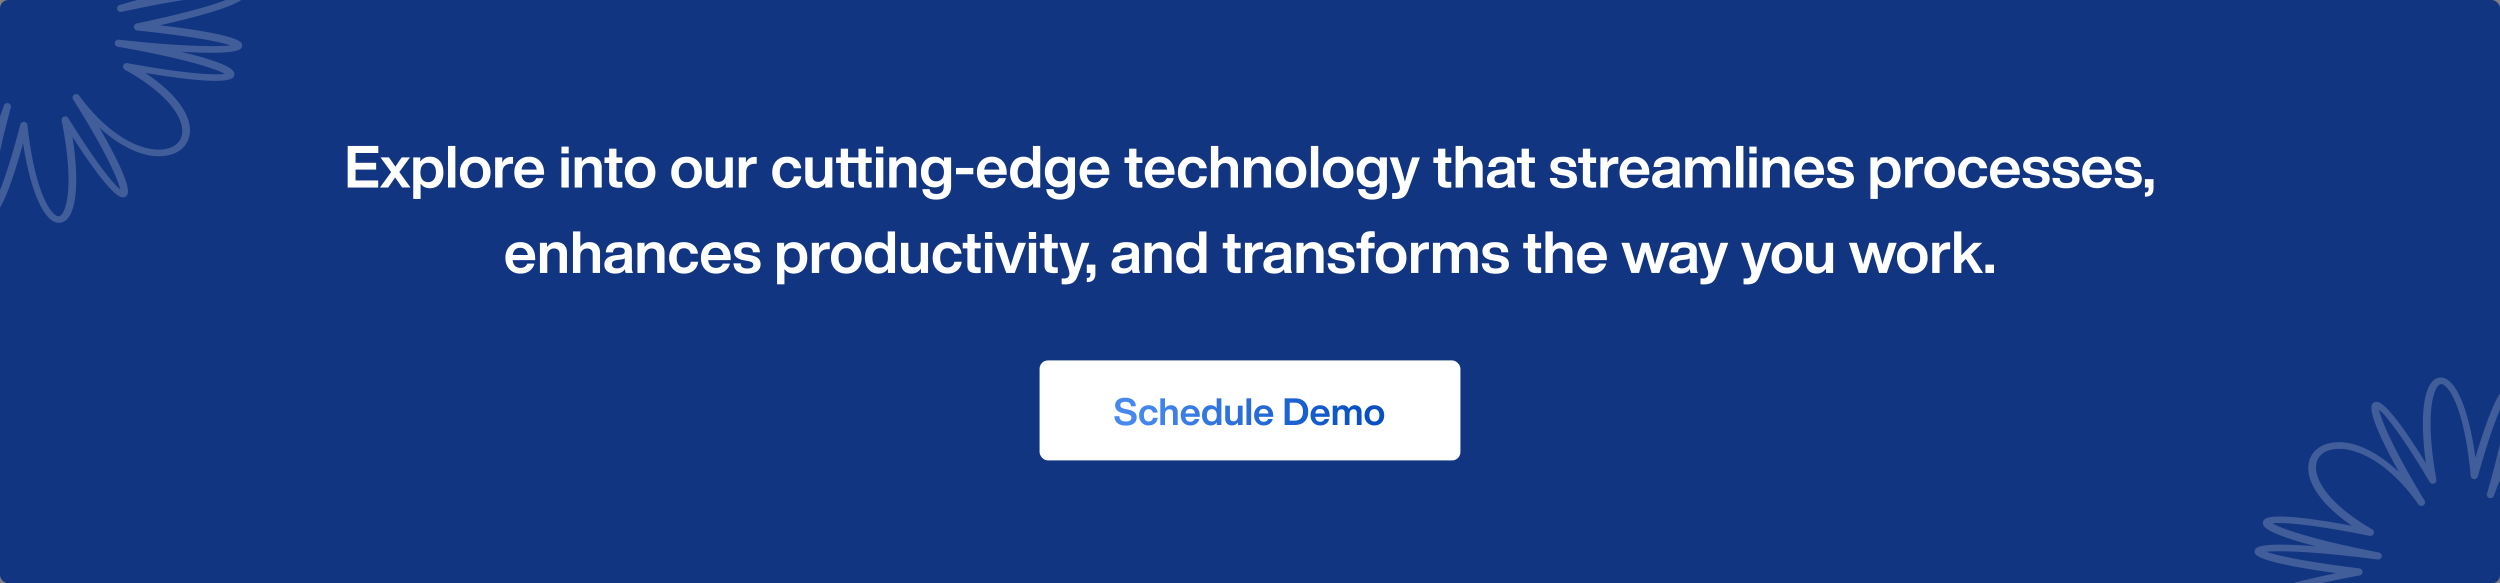 <?xml version="1.0" encoding="UTF-8"?>
<svg xmlns="http://www.w3.org/2000/svg" width="1200" height="280" fill="none">
  <rect width="100%" height="100%" fill="#808080" stroke="none"/>
  <g clip-path="url(#a)">
    <rect width="1200" height="280" fill="#123581" rx="4"></rect>
    <path fill="#fff" d="M181.586 70.064v3.388h-10.92v4.704h9.884v3.248h-9.884v5.208h10.864V90h-14.644V70.064h14.7Zm15.187 5.488-5.096 7.028 5.376 7.42h-4.032l-.532-.756a328.266 328.266 0 0 0-1.512-2.212c-.728-1.027-1.157-1.652-1.288-1.876a979.711 979.711 0 0 1-2.828 4.088l-.532.756h-3.948l5.376-7.392-5.096-7.056h4.032l.756 1.064a92.38 92.38 0 0 1 2.324 3.416c.915-1.381 1.68-2.52 2.296-3.416l.756-1.064h3.948Zm9.589-.336c1.978 0 3.556.681 4.732 2.044 1.157 1.381 1.736 3.22 1.736 5.516 0 2.277-.579 4.107-1.736 5.488-1.176 1.381-2.754 2.072-4.732 2.072-1.96 0-3.454-.737-4.48-2.212v7.364h-3.528V75.552h3.388v2.072c1.045-1.605 2.585-2.408 4.62-2.408Zm-3.556 11.004c.634.803 1.54 1.204 2.716 1.204 1.157 0 2.072-.42 2.744-1.26.653-.821.98-1.988.98-3.5 0-1.475-.327-2.595-.98-3.36-.635-.784-1.55-1.176-2.744-1.176-1.176 0-2.091.401-2.744 1.204-.654.803-.98 1.95-.98 3.444 0 1.512.336 2.66 1.008 3.444ZM218.561 90h-3.528V70.064h3.528V90Zm16.9-7.224c0 2.277-.672 4.107-2.016 5.488-1.344 1.381-3.118 2.072-5.32 2.072-2.203 0-3.976-.69-5.32-2.072-1.363-1.363-2.044-3.192-2.044-5.488 0-2.296.681-4.125 2.044-5.488 1.344-1.381 3.117-2.072 5.32-2.072 2.202 0 3.976.681 5.32 2.044 1.344 1.363 2.016 3.201 2.016 5.516Zm-10.108 3.444c.672.803 1.596 1.204 2.772 1.204 1.176 0 2.09-.401 2.744-1.204.672-.821 1.008-1.97 1.008-3.444 0-1.475-.336-2.613-1.008-3.416-.654-.821-1.568-1.232-2.744-1.232-1.176 0-2.1.401-2.772 1.204-.654.803-.98 1.95-.98 3.444 0 1.493.326 2.641.98 3.444Zm20.049-10.892c.317 0 .607.019.868.056v3.248h-.896c-1.344 0-2.38.345-3.108 1.036-.709.672-1.064 1.67-1.064 2.996V90h-3.528V75.552h3.416v2.576c.803-1.867 2.24-2.8 4.312-2.8Zm15.752 7.7v.84h-10.808c.131 1.232.513 2.165 1.148 2.8.653.616 1.521.924 2.604.924 1.605 0 2.707-.69 3.304-2.072h3.388c-.373 1.475-1.157 2.65-2.352 3.528-1.195.859-2.651 1.288-4.368 1.288-2.147 0-3.883-.69-5.208-2.072-1.325-1.381-1.988-3.21-1.988-5.488 0-2.277.653-4.107 1.96-5.488 1.325-1.381 3.052-2.072 5.18-2.072 2.184 0 3.92.719 5.208 2.156 1.288 1.437 1.932 3.323 1.932 5.656Zm-7.168-5.068c-2.072 0-3.276 1.148-3.612 3.444h7.252c-.149-1.064-.541-1.904-1.176-2.52-.635-.616-1.456-.924-2.464-.924Zm18.989-4.284h-3.472v-3.304h3.472v3.304ZM273.003 90h-3.528V75.552h3.528V90Zm10.767-14.784c1.568 0 2.8.457 3.696 1.372.915.896 1.372 2.175 1.372 3.836V90h-3.528v-8.988c0-1.83-.905-2.744-2.716-2.744-.896 0-1.661.327-2.296.98-.616.635-.924 1.521-.924 2.66V90h-3.528V75.552h3.416v2.072c1.101-1.605 2.604-2.408 4.508-2.408Zm14.975.336v2.688h-2.856v7.812c0 .467.121.793.364.98.261.187.691.28 1.288.28h1.204V90c-.765.075-1.381.112-1.848.112-1.568 0-2.716-.29-3.444-.868-.709-.597-1.064-1.54-1.064-2.828V78.24h-2.24v-2.688h2.24v-4.2h3.5v4.2h2.856Zm15.848 7.224c0 2.277-.672 4.107-2.016 5.488-1.344 1.381-3.117 2.072-5.32 2.072-2.202 0-3.976-.69-5.32-2.072-1.362-1.363-2.044-3.192-2.044-5.488 0-2.296.682-4.125 2.044-5.488 1.344-1.381 3.118-2.072 5.32-2.072 2.203 0 3.976.681 5.32 2.044 1.344 1.363 2.016 3.201 2.016 5.516Zm-10.108 3.444c.672.803 1.596 1.204 2.772 1.204 1.176 0 2.091-.401 2.744-1.204.672-.821 1.008-1.97 1.008-3.444 0-1.475-.336-2.613-1.008-3.416-.653-.821-1.568-1.232-2.744-1.232-1.176 0-2.1.401-2.772 1.204-.653.803-.98 1.95-.98 3.444 0 1.493.327 2.641.98 3.444Zm32.421-3.444c0 2.277-.672 4.107-2.016 5.488-1.344 1.381-3.117 2.072-5.32 2.072-2.203 0-3.976-.69-5.32-2.072-1.363-1.363-2.044-3.192-2.044-5.488 0-2.296.681-4.125 2.044-5.488 1.344-1.381 3.117-2.072 5.32-2.072 2.203 0 3.976.681 5.32 2.044 1.344 1.363 2.016 3.201 2.016 5.516Zm-10.108 3.444c.672.803 1.596 1.204 2.772 1.204 1.176 0 2.091-.401 2.744-1.204.672-.821 1.008-1.97 1.008-3.444 0-1.475-.336-2.613-1.008-3.416-.653-.821-1.568-1.232-2.744-1.232-1.176 0-2.1.401-2.772 1.204-.653.803-.98 1.95-.98 3.444 0 1.493.327 2.641.98 3.444Zm21.43-2.576v-8.092h3.528V90h-3.416v-2.1c-1.101 1.624-2.613 2.436-4.536 2.436-1.549 0-2.781-.448-3.696-1.344-.896-.915-1.344-2.203-1.344-3.864v-9.576h3.528v8.988c0 1.83.905 2.744 2.716 2.744.896 0 1.652-.317 2.268-.952.635-.653.952-1.55.952-2.688Zm14.123-8.316c.318 0 .607.019.868.056v3.248h-.896c-1.344 0-2.38.345-3.108 1.036-.709.672-1.064 1.67-1.064 2.996V90h-3.528V75.552h3.416v2.576c.803-1.867 2.24-2.8 4.312-2.8Zm15.475 15.008c-2.128 0-3.854-.69-5.18-2.072-1.306-1.363-1.96-3.192-1.96-5.488 0-2.315.654-4.153 1.96-5.516 1.288-1.363 3.015-2.044 5.18-2.044 1.886 0 3.426.504 4.62 1.512 1.195.99 1.895 2.333 2.1 4.032h-3.528c-.168-.84-.532-1.484-1.092-1.932-.56-.448-1.26-.672-2.1-.672-1.101 0-1.969.401-2.604 1.204-.616.784-.924 1.923-.924 3.416 0 1.493.318 2.641.952 3.444.635.784 1.494 1.176 2.576 1.176.859 0 1.578-.233 2.156-.7.598-.485.962-1.176 1.092-2.072h3.528c-.186 1.736-.896 3.127-2.128 4.172-1.232 1.027-2.781 1.54-4.648 1.54Zm18.171-6.692v-8.092h3.528V90h-3.416v-2.1c-1.101 1.624-2.613 2.436-4.536 2.436-1.549 0-2.781-.448-3.696-1.344-.896-.915-1.344-2.203-1.344-3.864v-9.576h3.528v8.988c0 1.83.906 2.744 2.716 2.744.896 0 1.652-.317 2.268-.952.635-.653.952-1.55.952-2.688Zm13.928-8.092v2.688h-2.856v7.812c0 .467.121.793.364.98.261.187.691.28 1.288.28h1.204V90c-.765.075-1.381.112-1.848.112-1.568 0-2.716-.29-3.444-.868-.709-.597-1.064-1.54-1.064-2.828V78.24h-2.24v-2.688h2.24v-4.2h3.5v4.2h2.856Zm8.476 0v2.688h-2.856v7.812c0 .467.122.793.364.98.262.187.691.28 1.288.28h1.204V90c-.765.075-1.381.112-1.848.112-1.568 0-2.716-.29-3.444-.868-.709-.597-1.064-1.54-1.064-2.828V78.24h-2.24v-2.688h2.24v-4.2h3.5v4.2h2.856Zm5.566-1.876h-3.472v-3.304h3.472v3.304ZM423.995 90h-3.528V75.552h3.528V90Zm10.767-14.784c1.568 0 2.8.457 3.696 1.372.915.896 1.372 2.175 1.372 3.836V90h-3.528v-8.988c0-1.83-.905-2.744-2.716-2.744-.896 0-1.661.327-2.296.98-.616.635-.924 1.521-.924 2.66V90h-3.528V75.552h3.416v2.072c1.101-1.605 2.604-2.408 4.508-2.408Zm18.352 2.324v-1.988h3.416v13.972c0 1.96-.626 3.5-1.876 4.62-1.232 1.12-2.987 1.68-5.264 1.68-2.016 0-3.603-.448-4.76-1.344-1.139-.896-1.764-2.128-1.876-3.696h3.472c.168 1.55 1.241 2.324 3.22 2.324 1.157 0 2.034-.299 2.632-.896.616-.597.924-1.465.924-2.604v-1.82c-1.046 1.437-2.52 2.156-4.424 2.156-1.96 0-3.538-.681-4.732-2.044-1.195-1.325-1.792-3.099-1.792-5.32 0-2.24.597-4.023 1.792-5.348 1.176-1.344 2.744-2.016 4.704-2.016 2.034 0 3.556.775 4.564 2.324Zm-3.752 9.492c1.176 0 2.09-.392 2.744-1.176.653-.784.98-1.876.98-3.276s-.327-2.492-.98-3.276c-.654-.784-1.568-1.176-2.744-1.176-1.139 0-2.044.401-2.716 1.204-.654.784-.98 1.876-.98 3.276 0 1.381.326 2.464.98 3.248.672.784 1.577 1.176 2.716 1.176Zm17.827-3.388h-8.316V80.62h8.316v3.024Zm16.023-.616v.84h-10.808c.131 1.232.514 2.165 1.148 2.8.654.616 1.522.924 2.604.924 1.606 0 2.707-.69 3.304-2.072h3.388c-.373 1.475-1.157 2.65-2.352 3.528-1.194.859-2.65 1.288-4.368 1.288-2.146 0-3.882-.69-5.208-2.072-1.325-1.381-1.988-3.21-1.988-5.488 0-2.277.654-4.107 1.96-5.488 1.326-1.381 3.052-2.072 5.18-2.072 2.184 0 3.92.719 5.208 2.156 1.288 1.437 1.932 3.323 1.932 5.656Zm-7.168-5.068c-2.072 0-3.276 1.148-3.612 3.444h7.252c-.149-1.064-.541-1.904-1.176-2.52-.634-.616-1.456-.924-2.464-.924Zm19.751-.532v-7.364h3.528V90h-3.416v-2.016c-1.064 1.568-2.586 2.352-4.564 2.352-1.998 0-3.575-.69-4.732-2.072-1.176-1.381-1.764-3.21-1.764-5.488 0-2.315.588-4.153 1.764-5.516 1.138-1.363 2.716-2.044 4.732-2.044 1.941 0 3.425.737 4.452 2.212Zm-7.336 5.46c0 1.493.326 2.623.98 3.388.653.765 1.558 1.148 2.716 1.148 1.157 0 2.072-.401 2.744-1.204.653-.803.98-1.95.98-3.444 0-1.493-.327-2.641-.98-3.444-.654-.803-1.568-1.204-2.744-1.204-1.139 0-2.044.42-2.716 1.26-.654.84-.98 2.007-.98 3.5Zm24.127-5.348v-1.988h3.416v13.972c0 1.96-.625 3.5-1.876 4.62-1.232 1.12-2.986 1.68-5.264 1.68-2.016 0-3.602-.448-4.76-1.344-1.138-.896-1.764-2.128-1.876-3.696h3.472c.168 1.55 1.242 2.324 3.22 2.324 1.158 0 2.035-.299 2.632-.896.616-.597.924-1.465.924-2.604v-1.82c-1.045 1.437-2.52 2.156-4.424 2.156-1.96 0-3.537-.681-4.732-2.044-1.194-1.325-1.792-3.099-1.792-5.32 0-2.24.598-4.023 1.792-5.348 1.176-1.344 2.744-2.016 4.704-2.016 2.035 0 3.556.775 4.564 2.324Zm-3.752 9.492c1.176 0 2.091-.392 2.744-1.176.654-.784.98-1.876.98-3.276s-.326-2.492-.98-3.276c-.653-.784-1.568-1.176-2.744-1.176-1.138 0-2.044.401-2.716 1.204-.653.784-.98 1.876-.98 3.276 0 1.381.327 2.464.98 3.248.672.784 1.578 1.176 2.716 1.176Zm23.652-4.004v.84h-10.808c.131 1.232.513 2.165 1.148 2.8.653.616 1.521.924 2.604.924 1.605 0 2.707-.69 3.304-2.072h3.388c-.373 1.475-1.157 2.65-2.352 3.528-1.195.859-2.651 1.288-4.368 1.288-2.147 0-3.883-.69-5.208-2.072-1.325-1.381-1.988-3.21-1.988-5.488 0-2.277.653-4.107 1.96-5.488 1.325-1.381 3.052-2.072 5.18-2.072 2.184 0 3.92.719 5.208 2.156 1.288 1.437 1.932 3.323 1.932 5.656Zm-7.168-5.068c-2.072 0-3.276 1.148-3.612 3.444h7.252c-.149-1.064-.541-1.904-1.176-2.52-.635-.616-1.456-.924-2.464-.924Zm23.021-2.408v2.688h-2.856v7.812c0 .467.121.793.364.98.261.187.691.28 1.288.28h1.204V90c-.765.075-1.381.112-1.848.112-1.568 0-2.716-.29-3.444-.868-.709-.597-1.064-1.54-1.064-2.828V78.24h-2.24v-2.688h2.24v-4.2h3.5v4.2h2.856Zm15.428 7.476v.84h-10.808c.131 1.232.513 2.165 1.148 2.8.653.616 1.521.924 2.604.924 1.605 0 2.707-.69 3.304-2.072h3.388c-.373 1.475-1.157 2.65-2.352 3.528-1.195.859-2.651 1.288-4.368 1.288-2.147 0-3.883-.69-5.208-2.072-1.325-1.381-1.988-3.21-1.988-5.488 0-2.277.653-4.107 1.96-5.488 1.325-1.381 3.052-2.072 5.18-2.072 2.184 0 3.92.719 5.208 2.156 1.288 1.437 1.932 3.323 1.932 5.656Zm-7.168-5.068c-2.072 0-3.276 1.148-3.612 3.444h7.252c-.149-1.064-.541-1.904-1.176-2.52-.635-.616-1.456-.924-2.464-.924Zm15.942 12.376c-2.128 0-3.854-.69-5.18-2.072-1.306-1.363-1.96-3.192-1.96-5.488 0-2.315.654-4.153 1.96-5.516 1.288-1.363 3.015-2.044 5.18-2.044 1.886 0 3.426.504 4.62 1.512 1.195.99 1.895 2.333 2.1 4.032h-3.528c-.168-.84-.532-1.484-1.092-1.932-.56-.448-1.26-.672-2.1-.672-1.101 0-1.969.401-2.604 1.204-.616.784-.924 1.923-.924 3.416 0 1.493.318 2.641.952 3.444.635.784 1.494 1.176 2.576 1.176.859 0 1.578-.233 2.156-.7.598-.485.962-1.176 1.092-2.072h3.528c-.186 1.736-.896 3.127-2.128 4.172-1.232 1.027-2.781 1.54-4.648 1.54Zm16.631-15.12c1.568 0 2.8.457 3.696 1.372.915.896 1.372 2.175 1.372 3.836V90h-3.528v-8.988c0-1.83-.905-2.744-2.716-2.744-.896 0-1.661.327-2.296.98-.616.635-.924 1.521-.924 2.66V90h-3.528V70.064h3.528v7.42c1.102-1.512 2.567-2.268 4.396-2.268Zm15.86 0c1.568 0 2.8.457 3.696 1.372.914.896 1.372 2.175 1.372 3.836V90h-3.528v-8.988c0-1.83-.906-2.744-2.716-2.744-.896 0-1.662.327-2.296.98-.616.635-.924 1.521-.924 2.66V90h-3.528V75.552h3.416v2.072c1.101-1.605 2.604-2.408 4.508-2.408Zm21.991 7.56c0 2.277-.672 4.107-2.016 5.488-1.344 1.381-3.117 2.072-5.32 2.072-2.203 0-3.976-.69-5.32-2.072-1.363-1.363-2.044-3.192-2.044-5.488 0-2.296.681-4.125 2.044-5.488 1.344-1.381 3.117-2.072 5.32-2.072 2.203 0 3.976.681 5.32 2.044 1.344 1.363 2.016 3.201 2.016 5.516Zm-10.108 3.444c.672.803 1.596 1.204 2.772 1.204 1.176 0 2.091-.401 2.744-1.204.672-.821 1.008-1.97 1.008-3.444 0-1.475-.336-2.613-1.008-3.416-.653-.821-1.568-1.232-2.744-1.232-1.176 0-2.1.401-2.772 1.204-.653.803-.98 1.95-.98 3.444 0 1.493.327 2.641.98 3.444Zm15.85 3.78h-3.528V70.064h3.528V90Zm16.899-7.224c0 2.277-.672 4.107-2.016 5.488-1.344 1.381-3.118 2.072-5.32 2.072-2.203 0-3.976-.69-5.32-2.072-1.363-1.363-2.044-3.192-2.044-5.488 0-2.296.681-4.125 2.044-5.488 1.344-1.381 3.117-2.072 5.32-2.072 2.202 0 3.976.681 5.32 2.044 1.344 1.363 2.016 3.201 2.016 5.516Zm-10.108 3.444c.672.803 1.596 1.204 2.772 1.204 1.176 0 2.09-.401 2.744-1.204.672-.821 1.008-1.97 1.008-3.444 0-1.475-.336-2.613-1.008-3.416-.654-.821-1.568-1.232-2.744-1.232-1.176 0-2.1.401-2.772 1.204-.654.803-.98 1.95-.98 3.444 0 1.493.326 2.641.98 3.444Zm22.737-8.68v-1.988h3.416v13.972c0 1.96-.625 3.5-1.876 4.62-1.232 1.12-2.986 1.68-5.264 1.68-2.016 0-3.602-.448-4.76-1.344-1.138-.896-1.764-2.128-1.876-3.696h3.472c.168 1.55 1.242 2.324 3.22 2.324 1.158 0 2.035-.299 2.632-.896.616-.597.924-1.465.924-2.604v-1.82c-1.045 1.437-2.52 2.156-4.424 2.156-1.96 0-3.537-.681-4.732-2.044-1.194-1.325-1.792-3.099-1.792-5.32 0-2.24.598-4.023 1.792-5.348 1.176-1.344 2.744-2.016 4.704-2.016 2.035 0 3.556.775 4.564 2.324Zm-3.752 9.492c1.176 0 2.091-.392 2.744-1.176.654-.784.98-1.876.98-3.276s-.326-2.492-.98-3.276c-.653-.784-1.568-1.176-2.744-1.176-1.138 0-2.044.401-2.716 1.204-.653.784-.98 1.876-.98 3.276 0 1.381.327 2.464.98 3.248.672.784 1.578 1.176 2.716 1.176Zm18.139-7.84 1.176-3.64h3.696l-5.572 15.624c-.597 1.643-1.344 2.772-2.24 3.388-.914.635-2.24.952-3.976.952a12.55 12.55 0 0 1-1.54-.084V92.66h1.344c.766 0 1.354-.215 1.764-.644.411-.43.616-.99.616-1.68s-.224-1.661-.672-2.912l-4.2-11.872h3.808l1.176 3.612a137.82 137.82 0 0 1 2.296 8.064c.56-2.11 1.335-4.788 2.324-8.036Zm19.944-3.64v2.688h-2.856v7.812c0 .467.121.793.364.98.261.187.691.28 1.288.28h1.204V90c-.765.075-1.381.112-1.848.112-1.568 0-2.716-.29-3.444-.868-.709-.597-1.064-1.54-1.064-2.828V78.24h-2.24v-2.688h2.24v-4.2h3.5v4.2h2.856Zm9.99-.336c1.568 0 2.8.457 3.696 1.372.914.896 1.372 2.175 1.372 3.836V90h-3.528v-8.988c0-1.83-.906-2.744-2.716-2.744-.896 0-1.662.327-2.296.98-.616.635-.924 1.521-.924 2.66V90h-3.528V70.064h3.528v7.42c1.101-1.512 2.566-2.268 4.396-2.268ZM727.541 90h-3.528c-.168-.299-.299-.887-.392-1.764-.971 1.4-2.52 2.1-4.648 2.1-1.587 0-2.856-.383-3.808-1.148-.933-.765-1.4-1.83-1.4-3.192 0-2.632 1.848-4.135 5.544-4.508l2.184-.196c.728-.093 1.251-.261 1.568-.504.317-.261.476-.644.476-1.148 0-.616-.205-1.064-.616-1.344-.392-.299-1.064-.448-2.016-.448-1.027 0-1.764.177-2.212.532-.448.336-.709.924-.784 1.764h-3.472c.205-3.285 2.371-4.928 6.496-4.928 4.013 0 6.02 1.447 6.02 4.34v7.7c0 1.27.196 2.184.588 2.744Zm-7.728-2.184c1.101 0 1.997-.299 2.688-.896.691-.616 1.036-1.493 1.036-2.632v-1.316c-.336.299-.887.495-1.652.588l-1.904.224c-.933.112-1.605.336-2.016.672-.392.317-.588.784-.588 1.4 0 .616.205 1.101.616 1.456.429.336 1.036.504 1.82.504Zm16.924-12.264v2.688h-2.856v7.812c0 .467.122.793.364.98.262.187.691.28 1.288.28h1.204V90c-.765.075-1.381.112-1.848.112-1.568 0-2.716-.29-3.444-.868-.709-.597-1.064-1.54-1.064-2.828V78.24h-2.24v-2.688h2.24v-4.2h3.5v4.2h2.856Zm13.793 14.84c-4.219 0-6.421-1.661-6.608-4.984h3.444c.093.896.383 1.53.868 1.904.504.373 1.288.56 2.352.56 1.904 0 2.856-.579 2.856-1.736 0-.523-.205-.924-.616-1.204-.411-.28-1.148-.513-2.212-.7l-1.652-.28c-3.155-.523-4.732-1.979-4.732-4.368 0-1.363.523-2.427 1.568-3.192 1.045-.784 2.52-1.176 4.424-1.176 4.125 0 6.253 1.633 6.384 4.9h-3.332c-.037-.859-.308-1.465-.812-1.82-.504-.373-1.251-.56-2.24-.56-1.68 0-2.52.56-2.52 1.68 0 .485.187.868.56 1.148.373.261.989.467 1.848.616l1.82.28c1.755.317 3.024.821 3.808 1.512.803.69 1.204 1.652 1.204 2.884 0 1.456-.56 2.576-1.68 3.36-1.12.784-2.697 1.176-4.732 1.176Zm15.602-14.84v2.688h-2.856v7.812c0 .467.121.793.364.98.261.187.691.28 1.288.28h1.204V90c-.765.075-1.381.112-1.848.112-1.568 0-2.716-.29-3.444-.868-.709-.597-1.064-1.54-1.064-2.828V78.24h-2.24v-2.688h2.24v-4.2h3.5v4.2h2.856Zm9.794-.224c.317 0 .606.019.868.056v3.248h-.896c-1.344 0-2.38.345-3.108 1.036-.71.672-1.064 1.67-1.064 2.996V90h-3.528V75.552h3.416v2.576c.802-1.867 2.24-2.8 4.312-2.8Zm15.751 7.7v.84h-10.808c.131 1.232.514 2.165 1.148 2.8.654.616 1.522.924 2.604.924 1.606 0 2.707-.69 3.304-2.072h3.388c-.373 1.475-1.157 2.65-2.352 3.528-1.194.859-2.65 1.288-4.368 1.288-2.146 0-3.882-.69-5.208-2.072-1.325-1.381-1.988-3.21-1.988-5.488 0-2.277.654-4.107 1.96-5.488 1.326-1.381 3.052-2.072 5.18-2.072 2.184 0 3.92.719 5.208 2.156 1.288 1.437 1.932 3.323 1.932 5.656Zm-7.168-5.068c-2.072 0-3.276 1.148-3.612 3.444h7.252c-.149-1.064-.541-1.904-1.176-2.52-.634-.616-1.456-.924-2.464-.924ZM806.811 90h-3.528c-.168-.299-.299-.887-.392-1.764-.971 1.4-2.52 2.1-4.648 2.1-1.587 0-2.856-.383-3.808-1.148-.934-.765-1.4-1.83-1.4-3.192 0-2.632 1.848-4.135 5.544-4.508l2.184-.196c.728-.093 1.25-.261 1.568-.504.317-.261.476-.644.476-1.148 0-.616-.206-1.064-.616-1.344-.392-.299-1.064-.448-2.016-.448-1.027 0-1.764.177-2.212.532-.448.336-.71.924-.784 1.764h-3.472c.205-3.285 2.37-4.928 6.496-4.928 4.013 0 6.02 1.447 6.02 4.34v7.7c0 1.27.196 2.184.588 2.744Zm-7.728-2.184c1.101 0 1.997-.299 2.688-.896.69-.616 1.036-1.493 1.036-2.632v-1.316c-.336.299-.887.495-1.652.588l-1.904.224c-.934.112-1.606.336-2.016.672-.392.317-.588.784-.588 1.4 0 .616.205 1.101.616 1.456.429.336 1.036.504 1.82.504Zm26.321-12.6c1.587 0 2.819.467 3.696 1.4.896.933 1.344 2.212 1.344 3.836V90h-3.528v-8.988c0-1.83-.83-2.744-2.492-2.744-.896 0-1.624.327-2.184.98-.541.635-.812 1.568-.812 2.8V90h-3.5v-8.988c0-1.83-.84-2.744-2.52-2.744-.877 0-1.596.327-2.156.98-.541.635-.812 1.568-.812 2.8V90h-3.528V75.552h3.416v2.072c.99-1.605 2.362-2.408 4.116-2.408 2.203 0 3.696.896 4.48 2.688 1.083-1.792 2.576-2.688 4.48-2.688ZM836.831 90h-3.528V70.064h3.528V90Zm6.343-16.324h-3.472v-3.304h3.472v3.304ZM843.202 90h-3.528V75.552h3.528V90Zm10.767-14.784c1.568 0 2.8.457 3.696 1.372.915.896 1.372 2.175 1.372 3.836V90h-3.528v-8.988c0-1.83-.905-2.744-2.716-2.744-.896 0-1.661.327-2.296.98-.616.635-.924 1.521-.924 2.66V90h-3.528V75.552h3.416v2.072c1.102-1.605 2.604-2.408 4.508-2.408Zm21.572 7.812v.84h-10.808c.13 1.232.513 2.165 1.148 2.8.653.616 1.521.924 2.604.924 1.605 0 2.706-.69 3.304-2.072h3.388c-.374 1.475-1.158 2.65-2.352 3.528-1.195.859-2.651 1.288-4.368 1.288-2.147 0-3.883-.69-5.208-2.072-1.326-1.381-1.988-3.21-1.988-5.488 0-2.277.653-4.107 1.96-5.488 1.325-1.381 3.052-2.072 5.18-2.072 2.184 0 3.92.719 5.208 2.156 1.288 1.437 1.932 3.323 1.932 5.656Zm-7.168-5.068c-2.072 0-3.276 1.148-3.612 3.444h7.252c-.15-1.064-.542-1.904-1.176-2.52-.635-.616-1.456-.924-2.464-.924Zm15.102 12.432c-4.218 0-6.421-1.661-6.608-4.984h3.444c.094.896.383 1.53.868 1.904.504.373 1.288.56 2.352.56 1.904 0 2.856-.579 2.856-1.736 0-.523-.205-.924-.616-1.204-.41-.28-1.148-.513-2.212-.7l-1.652-.28c-3.154-.523-4.732-1.979-4.732-4.368 0-1.363.523-2.427 1.568-3.192 1.046-.784 2.52-1.176 4.424-1.176 4.126 0 6.254 1.633 6.384 4.9h-3.332c-.037-.859-.308-1.465-.812-1.82-.504-.373-1.25-.56-2.24-.56-1.68 0-2.52.56-2.52 1.68 0 .485.187.868.56 1.148.374.261.99.467 1.848.616l1.82.28c1.755.317 3.024.821 3.808 1.512.803.69 1.204 1.652 1.204 2.884 0 1.456-.56 2.576-1.68 3.36-1.12.784-2.697 1.176-4.732 1.176Zm22.34-15.176c1.979 0 3.556.681 4.732 2.044 1.157 1.381 1.736 3.22 1.736 5.516 0 2.277-.579 4.107-1.736 5.488-1.176 1.381-2.753 2.072-4.732 2.072-1.96 0-3.453-.737-4.48-2.212v7.364h-3.528V75.552h3.388v2.072c1.045-1.605 2.585-2.408 4.62-2.408Zm-3.556 11.004c.635.803 1.54 1.204 2.716 1.204 1.157 0 2.072-.42 2.744-1.26.653-.821.98-1.988.98-3.5 0-1.475-.327-2.595-.98-3.36-.635-.784-1.549-1.176-2.744-1.176-1.176 0-2.091.401-2.744 1.204-.653.803-.98 1.95-.98 3.444 0 1.512.336 2.66 1.008 3.444Zm19.956-10.892c.317 0 .606.019.868.056v3.248h-.896c-1.344 0-2.38.345-3.108 1.036-.71.672-1.064 1.67-1.064 2.996V90h-3.528V75.552h3.416v2.576c.802-1.867 2.24-2.8 4.312-2.8Zm16.171 7.448c0 2.277-.672 4.107-2.016 5.488-1.344 1.381-3.117 2.072-5.32 2.072-2.202 0-3.976-.69-5.32-2.072-1.362-1.363-2.044-3.192-2.044-5.488 0-2.296.682-4.125 2.044-5.488 1.344-1.381 3.118-2.072 5.32-2.072 2.203 0 3.976.681 5.32 2.044 1.344 1.363 2.016 3.201 2.016 5.516Zm-10.108 3.444c.672.803 1.596 1.204 2.772 1.204 1.176 0 2.091-.401 2.744-1.204.672-.821 1.008-1.97 1.008-3.444 0-1.475-.336-2.613-1.008-3.416-.653-.821-1.568-1.232-2.744-1.232-1.176 0-2.1.401-2.772 1.204-.653.803-.98 1.95-.98 3.444 0 1.493.327 2.641.98 3.444Zm18.818 4.116c-2.128 0-3.855-.69-5.18-2.072-1.307-1.363-1.96-3.192-1.96-5.488 0-2.315.653-4.153 1.96-5.516 1.288-1.363 3.015-2.044 5.18-2.044 1.885 0 3.425.504 4.62 1.512 1.195.99 1.895 2.333 2.1 4.032h-3.528c-.168-.84-.532-1.484-1.092-1.932-.56-.448-1.26-.672-2.1-.672-1.101 0-1.969.401-2.604 1.204-.616.784-.924 1.923-.924 3.416 0 1.493.317 2.641.952 3.444.635.784 1.493 1.176 2.576 1.176.859 0 1.577-.233 2.156-.7.597-.485.961-1.176 1.092-2.072h3.528c-.187 1.736-.896 3.127-2.128 4.172-1.232 1.027-2.781 1.54-4.648 1.54Zm22.398-7.308v.84h-10.808c.13 1.232.513 2.165 1.148 2.8.653.616 1.521.924 2.604.924 1.605 0 2.706-.69 3.304-2.072h3.388c-.374 1.475-1.158 2.65-2.352 3.528-1.195.859-2.651 1.288-4.368 1.288-2.147 0-3.883-.69-5.208-2.072-1.326-1.381-1.988-3.21-1.988-5.488 0-2.277.653-4.107 1.96-5.488 1.325-1.381 3.052-2.072 5.18-2.072 2.184 0 3.92.719 5.208 2.156 1.288 1.437 1.932 3.323 1.932 5.656Zm-7.168-5.068c-2.072 0-3.276 1.148-3.612 3.444h7.252c-.15-1.064-.542-1.904-1.176-2.52-.635-.616-1.456-.924-2.464-.924Zm15.102 12.432c-4.218 0-6.421-1.661-6.608-4.984h3.444c.094.896.383 1.53.868 1.904.504.373 1.288.56 2.352.56 1.904 0 2.856-.579 2.856-1.736 0-.523-.205-.924-.616-1.204-.41-.28-1.148-.513-2.212-.7l-1.652-.28c-3.154-.523-4.732-1.979-4.732-4.368 0-1.363.523-2.427 1.568-3.192 1.046-.784 2.52-1.176 4.424-1.176 4.126 0 6.254 1.633 6.384 4.9h-3.332c-.037-.859-.308-1.465-.812-1.82-.504-.373-1.25-.56-2.24-.56-1.68 0-2.52.56-2.52 1.68 0 .485.187.868.56 1.148.374.261.99.467 1.848.616l1.82.28c1.755.317 3.024.821 3.808 1.512.803.69 1.204 1.652 1.204 2.884 0 1.456-.56 2.576-1.68 3.36-1.12.784-2.697 1.176-4.732 1.176Zm14.356 0c-4.219 0-6.421-1.661-6.608-4.984h3.444c.093.896.383 1.53.868 1.904.504.373 1.288.56 2.352.56 1.904 0 2.856-.579 2.856-1.736 0-.523-.205-.924-.616-1.204-.411-.28-1.148-.513-2.212-.7l-1.652-.28c-3.155-.523-4.732-1.979-4.732-4.368 0-1.363.523-2.427 1.568-3.192 1.045-.784 2.52-1.176 4.424-1.176 4.125 0 6.253 1.633 6.384 4.9h-3.332c-.037-.859-.308-1.465-.812-1.82-.504-.373-1.251-.56-2.24-.56-1.68 0-2.52.56-2.52 1.68 0 .485.187.868.56 1.148.373.261.989.467 1.848.616l1.82.28c1.755.317 3.024.821 3.808 1.512.803.69 1.204 1.652 1.204 2.884 0 1.456-.56 2.576-1.68 3.36-1.12.784-2.697 1.176-4.732 1.176Zm21.926-7.364v.84h-10.81c.13 1.232.51 2.165 1.15 2.8.65.616 1.52.924 2.6.924 1.61 0 2.71-.69 3.31-2.072h3.38c-.37 1.475-1.15 2.65-2.35 3.528-1.19.859-2.65 1.288-4.37 1.288-2.14 0-3.88-.69-5.2-2.072-1.33-1.381-1.991-3.21-1.991-5.488 0-2.277.651-4.107 1.961-5.488 1.32-1.381 3.05-2.072 5.18-2.072 2.18 0 3.92.719 5.21 2.156 1.28 1.437 1.93 3.323 1.93 5.656Zm-7.17-5.068c-2.07 0-3.28 1.148-3.61 3.444h7.25c-.15-1.064-.54-1.904-1.18-2.52-.63-.616-1.45-.924-2.46-.924Zm15.1 12.432c-4.22 0-6.42-1.661-6.6-4.984h3.44c.09.896.38 1.53.87 1.904.5.373 1.29.56 2.35.56 1.9 0 2.86-.579 2.86-1.736 0-.523-.21-.924-.62-1.204-.41-.28-1.15-.513-2.21-.7l-1.65-.28c-3.16-.523-4.74-1.979-4.74-4.368 0-1.363.53-2.427 1.57-3.192 1.05-.784 2.52-1.176 4.43-1.176 4.12 0 6.25 1.633 6.38 4.9h-3.33c-.04-.859-.31-1.465-.81-1.82-.51-.373-1.26-.56-2.24-.56-1.68 0-2.52.56-2.52 1.68 0 .485.18.868.56 1.148.37.261.98.467 1.84.616l1.82.28c1.76.317 3.03.821 3.81 1.512.8.69 1.21 1.652 1.21 2.884 0 1.456-.56 2.576-1.68 3.36-1.12.784-2.7 1.176-4.74 1.176Zm7.93-.392v-4.004h4.11v4.312c0 2.632-1.2 3.995-3.61 4.088h-.5V92.38l.47-.028c.86-.056 1.29-.681 1.29-1.876V90h-1.76Zm-772.682 34.028v.84H246.08c.131 1.232.514 2.165 1.148 2.8.654.616 1.522.924 2.604.924 1.606 0 2.707-.691 3.304-2.072h3.388c-.373 1.475-1.157 2.651-2.352 3.528-1.194.859-2.65 1.288-4.368 1.288-2.146 0-3.882-.691-5.208-2.072-1.325-1.381-1.988-3.211-1.988-5.488 0-2.277.654-4.107 1.96-5.488 1.326-1.381 3.052-2.072 5.18-2.072 2.184 0 3.92.719 5.208 2.156 1.288 1.437 1.932 3.323 1.932 5.656Zm-7.168-5.068c-2.072 0-3.276 1.148-3.612 3.444h7.252c-.149-1.064-.541-1.904-1.176-2.52-.634-.616-1.456-.924-2.464-.924Zm17.37-2.744c1.568 0 2.8.457 3.696 1.372.915.896 1.372 2.175 1.372 3.836V131h-3.528v-8.988c0-1.829-.905-2.744-2.716-2.744-.896 0-1.661.327-2.296.98-.616.635-.924 1.521-.924 2.66V131h-3.528v-14.448h3.416v2.072c1.102-1.605 2.604-2.408 4.508-2.408Zm15.86 0c1.568 0 2.8.457 3.696 1.372.914.896 1.372 2.175 1.372 3.836V131h-3.528v-8.988c0-1.829-.906-2.744-2.716-2.744-.896 0-1.662.327-2.296.98-.616.635-.924 1.521-.924 2.66V131h-3.528v-19.936h3.528v7.42c1.101-1.512 2.566-2.268 4.396-2.268ZM303.877 131h-3.528c-.168-.299-.299-.887-.392-1.764-.971 1.4-2.52 2.1-4.648 2.1-1.587 0-2.856-.383-3.808-1.148-.933-.765-1.4-1.829-1.4-3.192 0-2.632 1.848-4.135 5.544-4.508l2.184-.196c.728-.093 1.251-.261 1.568-.504.317-.261.476-.644.476-1.148 0-.616-.205-1.064-.616-1.344-.392-.299-1.064-.448-2.016-.448-1.027 0-1.764.177-2.212.532-.448.336-.709.924-.784 1.764h-3.472c.205-3.285 2.371-4.928 6.496-4.928 4.013 0 6.02 1.447 6.02 4.34v7.7c0 1.269.196 2.184.588 2.744Zm-7.728-2.184c1.101 0 1.997-.299 2.688-.896.691-.616 1.036-1.493 1.036-2.632v-1.316c-.336.299-.887.495-1.652.588l-1.904.224c-.933.112-1.605.336-2.016.672-.392.317-.588.784-.588 1.4 0 .616.205 1.101.616 1.456.429.336 1.036.504 1.82.504Zm17.754-12.6c1.568 0 2.8.457 3.696 1.372.914.896 1.372 2.175 1.372 3.836V131h-3.528v-8.988c0-1.829-.906-2.744-2.716-2.744-.896 0-1.662.327-2.296.98-.616.635-.924 1.521-.924 2.66V131h-3.528v-14.448h3.416v2.072c1.101-1.605 2.604-2.408 4.508-2.408Zm14.431 15.12c-2.128 0-3.855-.691-5.18-2.072-1.307-1.363-1.96-3.192-1.96-5.488 0-2.315.653-4.153 1.96-5.516 1.288-1.363 3.015-2.044 5.18-2.044 1.885 0 3.425.504 4.62 1.512 1.195.989 1.895 2.333 2.1 4.032h-3.528c-.168-.84-.532-1.484-1.092-1.932-.56-.448-1.26-.672-2.1-.672-1.101 0-1.969.401-2.604 1.204-.616.784-.924 1.923-.924 3.416 0 1.493.317 2.641.952 3.444.635.784 1.493 1.176 2.576 1.176.859 0 1.577-.233 2.156-.7.597-.485.961-1.176 1.092-2.072h3.528c-.187 1.736-.896 3.127-2.128 4.172-1.232 1.027-2.781 1.54-4.648 1.54Zm22.398-7.308v.84h-10.808c.131 1.232.513 2.165 1.148 2.8.653.616 1.521.924 2.604.924 1.605 0 2.707-.691 3.304-2.072h3.388c-.373 1.475-1.157 2.651-2.352 3.528-1.195.859-2.651 1.288-4.368 1.288-2.147 0-3.883-.691-5.208-2.072-1.325-1.381-1.988-3.211-1.988-5.488 0-2.277.653-4.107 1.96-5.488 1.325-1.381 3.052-2.072 5.18-2.072 2.184 0 3.92.719 5.208 2.156 1.288 1.437 1.932 3.323 1.932 5.656Zm-7.168-5.068c-2.072 0-3.276 1.148-3.612 3.444h7.252c-.149-1.064-.541-1.904-1.176-2.52-.635-.616-1.456-.924-2.464-.924Zm15.103 12.432c-4.219 0-6.422-1.661-6.608-4.984h3.444c.093.896.382 1.531.868 1.904.504.373 1.288.56 2.352.56 1.904 0 2.856-.579 2.856-1.736 0-.523-.206-.924-.616-1.204-.411-.28-1.148-.513-2.212-.7l-1.652-.28c-3.155-.523-4.732-1.979-4.732-4.368 0-1.363.522-2.427 1.568-3.192 1.045-.784 2.52-1.176 4.424-1.176 4.125 0 6.253 1.633 6.384 4.9h-3.332c-.038-.859-.308-1.465-.812-1.82-.504-.373-1.251-.56-2.24-.56-1.68 0-2.52.56-2.52 1.68 0 .485.186.868.56 1.148.373.261.989.467 1.848.616l1.82.28c1.754.317 3.024.821 3.808 1.512.802.691 1.204 1.652 1.204 2.884 0 1.456-.56 2.576-1.68 3.36-1.12.784-2.698 1.176-4.732 1.176Zm22.339-15.176c1.979 0 3.556.681 4.732 2.044 1.158 1.381 1.736 3.22 1.736 5.516 0 2.277-.578 4.107-1.736 5.488-1.176 1.381-2.753 2.072-4.732 2.072-1.96 0-3.453-.737-4.48-2.212v7.364h-3.528v-19.936h3.388v2.072c1.046-1.605 2.586-2.408 4.62-2.408Zm-3.556 11.004c.635.803 1.54 1.204 2.716 1.204 1.158 0 2.072-.42 2.744-1.26.654-.821.98-1.988.98-3.5 0-1.475-.326-2.595-.98-3.36-.634-.784-1.549-1.176-2.744-1.176-1.176 0-2.09.401-2.744 1.204-.653.803-.98 1.951-.98 3.444 0 1.512.336 2.66 1.008 3.444Zm19.956-10.892c.317 0 .607.019.868.056v3.248h-.896c-1.344 0-2.38.345-3.108 1.036-.709.672-1.064 1.671-1.064 2.996V131h-3.528v-14.448h3.416v2.576c.803-1.867 2.24-2.8 4.312-2.8Zm16.172 7.448c0 2.277-.672 4.107-2.016 5.488-1.344 1.381-3.118 2.072-5.32 2.072-2.203 0-3.976-.691-5.32-2.072-1.363-1.363-2.044-3.192-2.044-5.488 0-2.296.681-4.125 2.044-5.488 1.344-1.381 3.117-2.072 5.32-2.072 2.202 0 3.976.681 5.32 2.044 1.344 1.363 2.016 3.201 2.016 5.516Zm-10.108 3.444c.672.803 1.596 1.204 2.772 1.204 1.176 0 2.09-.401 2.744-1.204.672-.821 1.008-1.969 1.008-3.444 0-1.475-.336-2.613-1.008-3.416-.654-.821-1.568-1.232-2.744-1.232-1.176 0-2.1.401-2.772 1.204-.654.803-.98 1.951-.98 3.444 0 1.493.326 2.641.98 3.444Zm22.625-8.792v-7.364h3.528V131h-3.416v-2.016c-1.064 1.568-2.585 2.352-4.564 2.352-1.997 0-3.574-.691-4.732-2.072-1.176-1.381-1.764-3.211-1.764-5.488 0-2.315.588-4.153 1.764-5.516 1.139-1.363 2.716-2.044 4.732-2.044 1.942 0 3.426.737 4.452 2.212Zm-7.336 5.46c0 1.493.327 2.623.98 3.388.654.765 1.559 1.148 2.716 1.148 1.158 0 2.072-.401 2.744-1.204.654-.803.98-1.951.98-3.444 0-1.493-.326-2.641-.98-3.444-.653-.803-1.568-1.204-2.744-1.204-1.138 0-2.044.42-2.716 1.26-.653.84-.98 2.007-.98 3.5Zm23.176.756v-8.092h3.528V131h-3.416v-2.1c-1.101 1.624-2.613 2.436-4.536 2.436-1.549 0-2.781-.448-3.696-1.344-.896-.915-1.344-2.203-1.344-3.864v-9.576h3.528v8.988c0 1.829.905 2.744 2.716 2.744.896 0 1.652-.317 2.268-.952.635-.653.952-1.549.952-2.688Zm12.891 6.692c-2.128 0-3.854-.691-5.18-2.072-1.306-1.363-1.96-3.192-1.96-5.488 0-2.315.654-4.153 1.96-5.516 1.288-1.363 3.015-2.044 5.18-2.044 1.886 0 3.426.504 4.62 1.512 1.195.989 1.895 2.333 2.1 4.032h-3.528c-.168-.84-.532-1.484-1.092-1.932-.56-.448-1.26-.672-2.1-.672-1.101 0-1.969.401-2.604 1.204-.616.784-.924 1.923-.924 3.416 0 1.493.318 2.641.952 3.444.635.784 1.494 1.176 2.576 1.176.859 0 1.578-.233 2.156-.7.598-.485.962-1.176 1.092-2.072h3.528c-.186 1.736-.896 3.127-2.128 4.172-1.232 1.027-2.781 1.54-4.648 1.54Zm15.884-14.784v2.688h-2.856v7.812c0 .467.121.793.364.98.261.187.691.28 1.288.28h1.204V131c-.765.075-1.381.112-1.848.112-1.568 0-2.716-.289-3.444-.868-.709-.597-1.064-1.54-1.064-2.828v-8.176h-2.24v-2.688h2.24v-4.2h3.5v4.2h2.856Zm5.566-1.876h-3.472v-3.304h3.472v3.304Zm.028 16.324h-3.528v-14.448h3.528V131Zm11.078-10.584 1.4-3.864h3.668L487.074 131h-4.06l-5.348-14.448h3.78l1.4 3.892a390.125 390.125 0 0 1 2.268 7.364 539.958 539.958 0 0 1 2.268-7.392Zm9.948-5.74h-3.472v-3.304h3.472v3.304Zm.028 16.324h-3.528v-14.448h3.528V131Zm10.375-14.448v2.688h-2.856v7.812c0 .467.122.793.364.98.262.187.691.28 1.288.28h1.204V131c-.765.075-1.381.112-1.848.112-1.568 0-2.716-.289-3.444-.868-.709-.597-1.064-1.54-1.064-2.828v-8.176h-2.24v-2.688h2.24v-4.2h3.5v4.2h2.856Zm10.326 3.64 1.176-3.64h3.696l-5.572 15.624c-.597 1.643-1.344 2.772-2.24 3.388-.915.635-2.24.952-3.976.952-.579 0-1.092-.028-1.54-.084v-2.772h1.344c.765 0 1.353-.215 1.764-.644.411-.429.616-.989.616-1.68s-.224-1.661-.672-2.912l-4.2-11.872h3.808l1.176 3.612a138.604 138.604 0 0 1 2.296 8.064c.56-2.109 1.335-4.788 2.324-8.036ZM521.658 131v-4.004h4.116v4.312c0 2.632-1.204 3.995-3.612 4.088h-.504v-2.016l.476-.028c.858-.056 1.288-.681 1.288-1.876V131h-1.764Zm25.633 0h-3.528c-.168-.299-.299-.887-.392-1.764-.971 1.4-2.52 2.1-4.648 2.1-1.587 0-2.856-.383-3.808-1.148-.933-.765-1.4-1.829-1.4-3.192 0-2.632 1.848-4.135 5.544-4.508l2.184-.196c.728-.093 1.251-.261 1.568-.504.317-.261.476-.644.476-1.148 0-.616-.205-1.064-.616-1.344-.392-.299-1.064-.448-2.016-.448-1.027 0-1.764.177-2.212.532-.448.336-.709.924-.784 1.764h-3.472c.205-3.285 2.371-4.928 6.496-4.928 4.013 0 6.02 1.447 6.02 4.34v7.7c0 1.269.196 2.184.588 2.744Zm-7.728-2.184c1.101 0 1.997-.299 2.688-.896.691-.616 1.036-1.493 1.036-2.632v-1.316c-.336.299-.887.495-1.652.588l-1.904.224c-.933.112-1.605.336-2.016.672-.392.317-.588.784-.588 1.4 0 .616.205 1.101.616 1.456.429.336 1.036.504 1.82.504Zm17.754-12.6c1.568 0 2.8.457 3.696 1.372.915.896 1.372 2.175 1.372 3.836V131h-3.528v-8.988c0-1.829-.905-2.744-2.716-2.744-.896 0-1.661.327-2.296.98-.616.635-.924 1.521-.924 2.66V131h-3.528v-14.448h3.416v2.072c1.101-1.605 2.604-2.408 4.508-2.408Zm18.239 2.212v-7.364h3.528V131h-3.416v-2.016c-1.064 1.568-2.585 2.352-4.564 2.352-1.997 0-3.574-.691-4.732-2.072-1.176-1.381-1.764-3.211-1.764-5.488 0-2.315.588-4.153 1.764-5.516 1.139-1.363 2.716-2.044 4.732-2.044 1.942 0 3.426.737 4.452 2.212Zm-7.336 5.46c0 1.493.327 2.623.98 3.388.654.765 1.559 1.148 2.716 1.148 1.158 0 2.072-.401 2.744-1.204.654-.803.98-1.951.98-3.444 0-1.493-.326-2.641-.98-3.444-.653-.803-1.568-1.204-2.744-1.204-1.138 0-2.044.42-2.716 1.26-.653.84-.98 2.007-.98 3.5Zm27.287-7.336v2.688h-2.856v7.812c0 .467.121.793.364.98.261.187.691.28 1.288.28h1.204V131c-.765.075-1.381.112-1.848.112-1.568 0-2.716-.289-3.444-.868-.709-.597-1.064-1.54-1.064-2.828v-8.176h-2.24v-2.688h2.24v-4.2h3.5v4.2h2.856Zm9.794-.224c.317 0 .606.019.868.056v3.248h-.896c-1.344 0-2.38.345-3.108 1.036-.71.672-1.064 1.671-1.064 2.996V131h-3.528v-14.448h3.416v2.576c.802-1.867 2.24-2.8 4.312-2.8ZM620.217 131h-3.528c-.168-.299-.299-.887-.392-1.764-.971 1.4-2.52 2.1-4.648 2.1-1.587 0-2.856-.383-3.808-1.148-.933-.765-1.4-1.829-1.4-3.192 0-2.632 1.848-4.135 5.544-4.508l2.184-.196c.728-.093 1.251-.261 1.568-.504.317-.261.476-.644.476-1.148 0-.616-.205-1.064-.616-1.344-.392-.299-1.064-.448-2.016-.448-1.027 0-1.764.177-2.212.532-.448.336-.709.924-.784 1.764h-3.472c.205-3.285 2.371-4.928 6.496-4.928 4.013 0 6.02 1.447 6.02 4.34v7.7c0 1.269.196 2.184.588 2.744Zm-7.728-2.184c1.101 0 1.997-.299 2.688-.896.691-.616 1.036-1.493 1.036-2.632v-1.316c-.336.299-.887.495-1.652.588l-1.904.224c-.933.112-1.605.336-2.016.672-.392.317-.588.784-.588 1.4 0 .616.205 1.101.616 1.456.429.336 1.036.504 1.82.504Zm17.754-12.6c1.568 0 2.8.457 3.696 1.372.914.896 1.372 2.175 1.372 3.836V131h-3.528v-8.988c0-1.829-.906-2.744-2.716-2.744-.896 0-1.662.327-2.296.98-.616.635-.924 1.521-.924 2.66V131h-3.528v-14.448h3.416v2.072c1.101-1.605 2.604-2.408 4.508-2.408Zm13.619 15.176c-4.219 0-6.421-1.661-6.608-4.984h3.444c.093.896.383 1.531.868 1.904.504.373 1.288.56 2.352.56 1.904 0 2.856-.579 2.856-1.736 0-.523-.205-.924-.616-1.204-.411-.28-1.148-.513-2.212-.7l-1.652-.28c-3.155-.523-4.732-1.979-4.732-4.368 0-1.363.523-2.427 1.568-3.192 1.045-.784 2.52-1.176 4.424-1.176 4.125 0 6.253 1.633 6.384 4.9h-3.332c-.037-.859-.308-1.465-.812-1.82-.504-.373-1.251-.56-2.24-.56-1.68 0-2.52.56-2.52 1.68 0 .485.187.868.56 1.148.373.261.989.467 1.848.616l1.82.28c1.755.317 3.024.821 3.808 1.512.803.691 1.204 1.652 1.204 2.884 0 1.456-.56 2.576-1.68 3.36-1.12.784-2.697 1.176-4.732 1.176Zm16.017-17.612h-1.232c-1.214 0-1.82.579-1.82 1.736v1.036h2.968v2.688h-2.968V131h-3.5v-11.76h-2.24v-2.688h2.24v-1.092c0-1.4.392-2.492 1.176-3.276.784-.803 1.969-1.204 3.556-1.204.709 0 1.316.028 1.82.084v2.716Zm15.214 9.996c0 2.277-.672 4.107-2.016 5.488-1.344 1.381-3.117 2.072-5.32 2.072-2.202 0-3.976-.691-5.32-2.072-1.362-1.363-2.044-3.192-2.044-5.488 0-2.296.682-4.125 2.044-5.488 1.344-1.381 3.118-2.072 5.32-2.072 2.203 0 3.976.681 5.32 2.044 1.344 1.363 2.016 3.201 2.016 5.516Zm-10.108 3.444c.672.803 1.596 1.204 2.772 1.204 1.176 0 2.091-.401 2.744-1.204.672-.821 1.008-1.969 1.008-3.444 0-1.475-.336-2.613-1.008-3.416-.653-.821-1.568-1.232-2.744-1.232-1.176 0-2.1.401-2.772 1.204-.653.803-.98 1.951-.98 3.444 0 1.493.327 2.641.98 3.444Zm20.05-10.892c.317 0 .607.019.868.056v3.248h-.896c-1.344 0-2.38.345-3.108 1.036-.709.672-1.064 1.671-1.064 2.996V131h-3.528v-14.448h3.416v2.576c.803-1.867 2.24-2.8 4.312-2.8Zm19.264-.112c1.587 0 2.819.467 3.696 1.4.896.933 1.344 2.212 1.344 3.836V131h-3.528v-8.988c0-1.829-.831-2.744-2.492-2.744-.896 0-1.624.327-2.184.98-.541.635-.812 1.568-.812 2.8V131h-3.5v-8.988c0-1.829-.84-2.744-2.52-2.744-.877 0-1.596.327-2.156.98-.541.635-.812 1.568-.812 2.8V131h-3.528v-14.448h3.416v2.072c.989-1.605 2.361-2.408 4.116-2.408 2.203 0 3.696.896 4.48 2.688 1.083-1.792 2.576-2.688 4.48-2.688Zm13.583 15.176c-4.219 0-6.422-1.661-6.608-4.984h3.444c.093.896.382 1.531.868 1.904.504.373 1.288.56 2.352.56 1.904 0 2.856-.579 2.856-1.736 0-.523-.206-.924-.616-1.204-.411-.28-1.148-.513-2.212-.7l-1.652-.28c-3.155-.523-4.732-1.979-4.732-4.368 0-1.363.522-2.427 1.568-3.192 1.045-.784 2.52-1.176 4.424-1.176 4.125 0 6.253 1.633 6.384 4.9h-3.332c-.038-.859-.308-1.465-.812-1.82-.504-.373-1.251-.56-2.24-.56-1.68 0-2.52.56-2.52 1.68 0 .485.186.868.56 1.148.373.261.989.467 1.848.616l1.82.28c1.754.317 3.024.821 3.808 1.512.802.691 1.204 1.652 1.204 2.884 0 1.456-.56 2.576-1.68 3.36-1.12.784-2.698 1.176-4.732 1.176Zm21.863-14.84v2.688h-2.856v7.812c0 .467.121.793.364.98.261.187.691.28 1.288.28h1.204V131c-.765.075-1.381.112-1.848.112-1.568 0-2.716-.289-3.444-.868-.709-.597-1.064-1.54-1.064-2.828v-8.176h-2.24v-2.688h2.24v-4.2h3.5v4.2h2.856Zm9.99-.336c1.568 0 2.8.457 3.696 1.372.914.896 1.372 2.175 1.372 3.836V131h-3.528v-8.988c0-1.829-.906-2.744-2.716-2.744-.896 0-1.662.327-2.296.98-.616.635-.924 1.521-.924 2.66V131h-3.528v-19.936h3.528v7.42c1.101-1.512 2.566-2.268 4.396-2.268Zm21.571 7.812v.84h-10.808c.131 1.232.514 2.165 1.148 2.8.654.616 1.522.924 2.604.924 1.606 0 2.707-.691 3.304-2.072h3.388c-.373 1.475-1.157 2.651-2.352 3.528-1.194.859-2.65 1.288-4.368 1.288-2.146 0-3.882-.691-5.208-2.072-1.325-1.381-1.988-3.211-1.988-5.488 0-2.277.654-4.107 1.96-5.488 1.326-1.381 3.052-2.072 5.18-2.072 2.184 0 3.92.719 5.208 2.156 1.288 1.437 1.932 3.323 1.932 5.656Zm-7.168-5.068c-2.072 0-3.276 1.148-3.612 3.444h7.252c-.149-1.064-.541-1.904-1.176-2.52-.634-.616-1.456-.924-2.464-.924Zm31.701 2.996 1.624-5.404h3.78L796.483 131h-3.696l-1.82-5.936a956.253 956.253 0 0 0-1.232-4.312c-.056.205-.457 1.643-1.204 4.312L786.739 131h-3.696l-4.76-14.448h3.78l1.624 5.404c.411 1.288.887 2.959 1.428 5.012.523-2.072.98-3.752 1.372-5.04l1.596-5.376h3.36l1.596 5.376c.392 1.288.85 2.968 1.372 5.04.486-1.848.962-3.519 1.428-5.012ZM815.041 131h-3.528c-.168-.299-.299-.887-.392-1.764-.971 1.4-2.52 2.1-4.648 2.1-1.587 0-2.856-.383-3.808-1.148-.933-.765-1.4-1.829-1.4-3.192 0-2.632 1.848-4.135 5.544-4.508l2.184-.196c.728-.093 1.251-.261 1.568-.504.317-.261.476-.644.476-1.148 0-.616-.205-1.064-.616-1.344-.392-.299-1.064-.448-2.016-.448-1.027 0-1.764.177-2.212.532-.448.336-.709.924-.784 1.764h-3.472c.205-3.285 2.371-4.928 6.496-4.928 4.013 0 6.02 1.447 6.02 4.34v7.7c0 1.269.196 2.184.588 2.744Zm-7.728-2.184c1.101 0 1.997-.299 2.688-.896.691-.616 1.036-1.493 1.036-2.632v-1.316c-.336.299-.887.495-1.652.588l-1.904.224c-.933.112-1.605.336-2.016.672-.392.317-.588.784-.588 1.4 0 .616.205 1.101.616 1.456.429.336 1.036.504 1.82.504Zm17.379-8.624 1.176-3.64h3.696l-5.572 15.624c-.597 1.643-1.344 2.772-2.24 3.388-.915.635-2.24.952-3.976.952-.579 0-1.092-.028-1.54-.084v-2.772h1.344c.765 0 1.353-.215 1.764-.644.411-.429.616-.989.616-1.68s-.224-1.661-.672-2.912l-4.2-11.872h3.808l1.176 3.612a138.604 138.604 0 0 1 2.296 8.064c.56-2.109 1.335-4.788 2.324-8.036Zm20.672 0 1.176-3.64h3.696l-5.572 15.624c-.598 1.643-1.344 2.772-2.24 3.388-.915.635-2.24.952-3.976.952-.579 0-1.092-.028-1.54-.084v-2.772h1.344c.765 0 1.353-.215 1.764-.644.41-.429.616-.989.616-1.68s-.224-1.661-.672-2.912l-4.2-11.872h3.808l1.176 3.612a139.396 139.396 0 0 1 2.296 8.064c.56-2.109 1.334-4.788 2.324-8.036Zm19.686 3.584c0 2.277-.672 4.107-2.016 5.488-1.344 1.381-3.117 2.072-5.32 2.072-2.202 0-3.976-.691-5.32-2.072-1.362-1.363-2.044-3.192-2.044-5.488 0-2.296.682-4.125 2.044-5.488 1.344-1.381 3.118-2.072 5.32-2.072 2.203 0 3.976.681 5.32 2.044 1.344 1.363 2.016 3.201 2.016 5.516Zm-10.108 3.444c.672.803 1.596 1.204 2.772 1.204 1.176 0 2.091-.401 2.744-1.204.672-.821 1.008-1.969 1.008-3.444 0-1.475-.336-2.613-1.008-3.416-.653-.821-1.568-1.232-2.744-1.232-1.176 0-2.1.401-2.772 1.204-.653.803-.98 1.951-.98 3.444 0 1.493.327 2.641.98 3.444Zm21.43-2.576v-8.092h3.528V131h-3.416v-2.1c-1.101 1.624-2.613 2.436-4.536 2.436-1.549 0-2.781-.448-3.696-1.344-.896-.915-1.344-2.203-1.344-3.864v-9.576h3.528v8.988c0 1.829.906 2.744 2.716 2.744.896 0 1.652-.317 2.268-.952.635-.653.952-1.549.952-2.688Zm28.651-2.688 1.624-5.404h3.78L905.667 131h-3.696l-1.82-5.936c-.691-2.427-1.102-3.864-1.232-4.312-.056.205-.458 1.643-1.204 4.312L895.923 131h-3.696l-4.76-14.448h3.78l1.624 5.404c.41 1.288.886 2.959 1.428 5.012.522-2.072.98-3.752 1.372-5.04l1.596-5.376h3.36l1.596 5.376c.392 1.288.849 2.968 1.372 5.04a112.95 112.95 0 0 1 1.428-5.012Zm20.238 1.82c0 2.277-.672 4.107-2.016 5.488-1.344 1.381-3.117 2.072-5.32 2.072-2.202 0-3.976-.691-5.32-2.072-1.362-1.363-2.044-3.192-2.044-5.488 0-2.296.682-4.125 2.044-5.488 1.344-1.381 3.118-2.072 5.32-2.072 2.203 0 3.976.681 5.32 2.044 1.344 1.363 2.016 3.201 2.016 5.516Zm-10.108 3.444c.672.803 1.596 1.204 2.772 1.204 1.176 0 2.091-.401 2.744-1.204.672-.821 1.008-1.969 1.008-3.444 0-1.475-.336-2.613-1.008-3.416-.653-.821-1.568-1.232-2.744-1.232-1.176 0-2.1.401-2.772 1.204-.653.803-.98 1.951-.98 3.444 0 1.493.327 2.641.98 3.444Zm20.05-10.892c.317 0 .607.019.868.056v3.248h-.896c-1.344 0-2.38.345-3.108 1.036-.709.672-1.064 1.671-1.064 2.996V131h-3.528v-14.448h3.416v2.576c.803-1.867 2.24-2.8 4.312-2.8ZM951.863 131h-4.032l-4.2-6.72-2.184 2.184V131h-3.472v-19.936h3.472v11.48l5.88-5.992h4.2l-5.46 5.46 5.796 8.988Zm5.258 0h-4.116v-4.004h4.116V131Z"></path>
    <rect width="202" height="48" x="499" y="173" fill="#fff" rx="4"></rect>
    <path fill="url(#b)" d="M540.422 204.288c-1.74 0-3.09-.39-4.05-1.17-.948-.78-1.428-1.896-1.44-3.348h2.394c.012.912.282 1.566.81 1.962.54.396 1.326.594 2.358.594.84 0 1.482-.156 1.926-.468.444-.324.666-.786.666-1.386 0-.504-.192-.888-.576-1.152-.372-.264-1.056-.498-2.052-.702l-1.08-.216c-2.748-.516-4.122-1.812-4.122-3.888 0-1.104.42-1.98 1.26-2.628.84-.66 2.004-.99 3.492-.99 1.692 0 2.97.36 3.834 1.08.876.72 1.338 1.728 1.386 3.024h-2.358c-.048-.732-.294-1.272-.738-1.62-.432-.348-1.128-.522-2.088-.522-.744 0-1.314.138-1.71.414-.396.276-.594.666-.594 1.17 0 .516.18.912.54 1.188.372.276 1.026.51 1.962.702l1.116.216c1.5.3 2.58.75 3.24 1.35.672.588 1.008 1.404 1.008 2.448 0 1.248-.456 2.22-1.368 2.916-.912.684-2.184 1.026-3.816 1.026Zm10.932-.072c-1.368 0-2.478-.444-3.33-1.332-.84-.876-1.26-2.052-1.26-3.528 0-1.488.42-2.67 1.26-3.546.828-.876 1.938-1.314 3.33-1.314 1.212 0 2.202.324 2.97.972.768.636 1.218 1.5 1.35 2.592h-2.268c-.108-.54-.342-.954-.702-1.242-.36-.288-.81-.432-1.35-.432-.708 0-1.266.258-1.674.774-.396.504-.594 1.236-.594 2.196 0 .96.204 1.698.612 2.214.408.504.96.756 1.656.756.552 0 1.014-.15 1.386-.45.384-.312.618-.756.702-1.332h2.268c-.12 1.116-.576 2.01-1.368 2.682-.792.66-1.788.99-2.988.99Zm10.691-9.72c1.008 0 1.8.294 2.376.882.588.576.882 1.398.882 2.466V204h-2.268v-5.778c0-1.176-.582-1.764-1.746-1.764-.576 0-1.068.21-1.476.63-.396.408-.594.978-.594 1.71V204h-2.268v-12.816h2.268v4.77c.708-.972 1.65-1.458 2.826-1.458Zm13.868 5.022v.54h-6.948c.084.792.33 1.392.738 1.8.42.396.978.594 1.674.594 1.032 0 1.74-.444 2.124-1.332h2.178c-.24.948-.744 1.704-1.512 2.268-.768.552-1.704.828-2.808.828-1.38 0-2.496-.444-3.348-1.332-.852-.888-1.278-2.064-1.278-3.528s.42-2.64 1.26-3.528c.852-.888 1.962-1.332 3.33-1.332 1.404 0 2.52.462 3.348 1.386.828.924 1.242 2.136 1.242 3.636Zm-4.608-3.258c-1.332 0-2.106.738-2.322 2.214h4.662c-.096-.684-.348-1.224-.756-1.62-.408-.396-.936-.594-1.584-.594Zm12.696-.342v-4.734h2.268V204h-2.196v-1.296c-.684 1.008-1.662 1.512-2.934 1.512-1.284 0-2.298-.444-3.042-1.332-.756-.888-1.134-2.064-1.134-3.528 0-1.488.378-2.67 1.134-3.546.732-.876 1.746-1.314 3.042-1.314 1.248 0 2.202.474 2.862 1.422Zm-4.716 3.51c0 .96.21 1.686.63 2.178.42.492 1.002.738 1.746.738s1.332-.258 1.764-.774c.42-.516.63-1.254.63-2.214s-.21-1.698-.63-2.214c-.42-.516-1.008-.774-1.764-.774-.732 0-1.314.27-1.746.81-.42.54-.63 1.29-.63 2.25Zm14.899.486v-5.202h2.268V204h-2.196v-1.35c-.708 1.044-1.68 1.566-2.916 1.566-.996 0-1.788-.288-2.376-.864-.576-.588-.864-1.416-.864-2.484v-6.156h2.268v5.778c0 1.176.582 1.764 1.746 1.764.576 0 1.062-.204 1.458-.612.408-.42.612-.996.612-1.728Zm6.379 4.086h-2.268v-12.816h2.268V204Zm10.594-4.482v.54h-6.948c.084.792.33 1.392.738 1.8.42.396.978.594 1.674.594 1.032 0 1.74-.444 2.124-1.332h2.178c-.24.948-.744 1.704-1.512 2.268-.768.552-1.704.828-2.808.828-1.38 0-2.496-.444-3.348-1.332-.852-.888-1.278-2.064-1.278-3.528s.42-2.64 1.26-3.528c.852-.888 1.962-1.332 3.33-1.332 1.404 0 2.52.462 3.348 1.386.828.924 1.242 2.136 1.242 3.636Zm-4.608-3.258c-1.332 0-2.106.738-2.322 2.214h4.662c-.096-.684-.348-1.224-.756-1.62-.408-.396-.936-.594-1.584-.594Zm10.083-5.076h4.896c2.052 0 3.636.57 4.752 1.71 1.116 1.152 1.674 2.718 1.674 4.698 0 1.98-.558 3.54-1.674 4.68-1.116 1.152-2.7 1.728-4.752 1.728h-4.896v-12.816Zm2.43 10.728h2.43c1.26 0 2.232-.366 2.916-1.098.684-.744 1.026-1.818 1.026-3.222s-.342-2.472-1.026-3.204c-.684-.744-1.656-1.116-2.916-1.116h-2.43v8.64Zm19.183-2.394v.54h-6.948c.084.792.33 1.392.738 1.8.42.396.978.594 1.674.594 1.032 0 1.74-.444 2.124-1.332h2.178c-.24.948-.744 1.704-1.512 2.268-.768.552-1.704.828-2.808.828-1.38 0-2.496-.444-3.348-1.332-.852-.888-1.278-2.064-1.278-3.528s.42-2.64 1.26-3.528c.852-.888 1.962-1.332 3.33-1.332 1.404 0 2.52.462 3.348 1.386.828.924 1.242 2.136 1.242 3.636Zm-4.608-3.258c-1.332 0-2.106.738-2.322 2.214h4.662c-.096-.684-.348-1.224-.756-1.62-.408-.396-.936-.594-1.584-.594Zm16.674-1.764c1.02 0 1.812.3 2.376.9.576.6.864 1.422.864 2.466V204h-2.268v-5.778c0-1.176-.534-1.764-1.602-1.764-.576 0-1.044.21-1.404.63-.348.408-.522 1.008-.522 1.8V204h-2.25v-5.778c0-1.176-.54-1.764-1.62-1.764-.564 0-1.026.21-1.386.63-.348.408-.522 1.008-.522 1.8V204h-2.268v-9.288h2.196v1.332c.636-1.032 1.518-1.548 2.646-1.548 1.416 0 2.376.576 2.88 1.728.696-1.152 1.656-1.728 2.88-1.728Zm14.114 4.86c0 1.464-.432 2.64-1.296 3.528-.864.888-2.004 1.332-3.42 1.332s-2.556-.444-3.42-1.332c-.876-.876-1.314-2.052-1.314-3.528s.438-2.652 1.314-3.528c.864-.888 2.004-1.332 3.42-1.332s2.556.438 3.42 1.314c.864.876 1.296 2.058 1.296 3.546Zm-6.498 2.214c.432.516 1.026.774 1.782.774s1.344-.258 1.764-.774c.432-.528.648-1.266.648-2.214s-.216-1.68-.648-2.196c-.42-.528-1.008-.792-1.764-.792s-1.35.258-1.782.774c-.42.516-.63 1.254-.63 2.214s.21 1.698.63 2.214Z"></path>
    <path fill="#fff" fill-opacity=".2" fill-rule="evenodd" d="M-43.815 108.549c.006 0 .466.2 1.877-.321 10.186-3.793 35.099-30.077 43.79-57.552.283-.887 1.23-1.386 2.14-1.135a1.709 1.709 0 0 1 1.197 2.084c-7.651 28.346-9.18 42.777-8.766 47.237 2.045-3.109 6.632-13.388 13.34-39.11.21-.8.994-1.337 1.808-1.28.837.06 1.512.702 1.6 1.523 3.405 31.388 10.78 42.291 14.201 43.672.682.274 1.21.195 1.778-.262 2.823-2.285 6.547-14.734.451-45.5a1.706 1.706 0 0 1 1.075-1.923 1.753 1.753 0 0 1 2.111.705c14.445 23.326 22.036 31.92 24.91 34.237-.855-4.324-6.598-17.823-22.594-43.167a1.693 1.693 0 0 1 .509-2.325 1.75 1.75 0 0 1 2.373.421C53.38 66.88 70.33 73.82 80.285 71.343c4.093-1.01 6.619-3.55 7.11-7.151.948-6.958-5.76-18.676-27.43-30.693a1.698 1.698 0 0 1-.781-2.074c.288-.787 1.116-1.242 1.948-1.098 30.222 5.513 42.83 5.727 46.727 5.125-4.033-2.342-19.075-7.404-51.312-13.016a1.71 1.71 0 0 1-1.415-1.928c.132-.914.996-1.562 1.91-1.456 31.242 3.46 47.623 3.439 53.503 2.698-4.825-1.615-17.676-4.289-44.753-7.113a1.72 1.72 0 0 1-1.55-1.613 1.716 1.716 0 0 1 1.374-1.762C97.056 4.69 109.447.007 113.085-2.083c-4.521-.54-19.489.125-54.772 7.785-.918.195-1.826-.356-2.057-1.252a1.708 1.708 0 0 1 1.208-2.063c31.522-8.83 47.344-15.155 52.77-18.118-5.346.363-18.92 2.858-46.412 10.741a1.742 1.742 0 0 1-2.06-.922 1.696 1.696 0 0 1 .618-2.147c27.872-18.179 38.159-27.316 40.956-30.698-5.273 1.393-21.312 9.394-49.915 28.35-.776.514-1.83.33-2.38-.425a1.696 1.696 0 0 1 .36-2.357c26.642-19.955 40.053-32.203 44.153-37.168-4.936 2.274-17.174 9.773-41.197 27.999a1.754 1.754 0 0 1-2.266-.127 1.69 1.69 0 0 1-.203-2.225C74.27-55.417 79.483-72.544 77.523-76.566c-.205-.422-.444-.582-.913-.605-4.367-.17-18.006 10.873-37.746 42.36a1.748 1.748 0 0 1-2.17.67 1.706 1.706 0 0 1-.983-2.022c9.037-32.464 11.063-46.734 11.115-51.64-3.155 5.156-9.99 22.519-19.187 56.443-.243.897-1.168 1.434-2.08 1.223a1.71 1.71 0 0 1-1.296-2.013c7.397-34.973 2.843-52.872-2.021-56.37-.993-.717-1.954-.77-3.025-.175-5.208 2.91-11.77 20.133-8.495 55.662a1.72 1.72 0 0 1-1.524 1.855 1.73 1.73 0 0 1-1.924-1.45C2.092-67.372-2.656-85.462-5.186-91.04c-.499 4.956-.105 19.408 5.07 52.586a1.708 1.708 0 0 1-1.21 1.899 1.746 1.746 0 0 1-2.077-.914c-13.61-28.708-21.328-41.364-24.711-45.582 1.246 6.25 7.594 23.75 22.579 54.85a1.695 1.695 0 0 1-.78 2.256 1.747 1.747 0 0 1-2.313-.705C-25.04-56.308-39.42-66.832-45.4-66.832c-.121 0-.238.003-.354.012-1.245.094-2.03.693-2.465 1.881-2.087 5.695 4.062 22.994 29.553 47.302.675.645.708 1.702.075 2.385a1.756 1.756 0 0 1-2.417.14c-26.336-22.384-41.436-32.366-46.587-34.453 2.446 3.75 11.7 14.13 37.378 35.635.653.55.802 1.487.35 2.205a1.76 1.76 0 0 1-2.16.67C-58.783-22.405-72.14-26.596-77.463-27.62c5.068 3.628 20.17 11.915 50.764 24.675a1.703 1.703 0 0 1 .941 2.196c-.34.86-1.309 1.3-2.2.992-31.629-11.063-48.742-14.718-54.059-14.718h-.067c3.366 2.528 15.238 8.757 46.149 19.304a1.71 1.71 0 0 1-.61 3.33c-27.648-.647-40.965.374-46.057 1.366 5.84 1.483 22.315 3.579 54.167 4.116a1.723 1.723 0 0 1 1.705 1.687c.014.924-.72 1.69-1.658 1.733-33.156 1.466-48.97 4.572-53.36 6.384 3.86 1.093 16.607 2.494 47.794.86.8-.047 1.606.524 1.786 1.343a1.704 1.704 0 0 1-1.055 1.957C-64.777 39.932-73.92 49.806-74.345 53.306c-.075.608.107 1.003.626 1.366 3.645 2.54 19.732 1.156 49.13-13.11a1.751 1.751 0 0 1 2.173.531 1.693 1.693 0 0 1-.163 2.2c-18.003 18.167-25.404 27.66-27.616 31.52 4.55-2.596 16.502-12.015 37.194-33.205a1.754 1.754 0 0 1 2.443-.056c.693.644.729 1.719.08 2.406-19.586 20.775-36.146 46.568-40.81 56.328 3.433-3.555 10.625-12.032 25.252-32.231a1.757 1.757 0 0 1 2.422-.399 1.699 1.699 0 0 1 .406 2.387c-23.643 32.643-20.643 37.467-20.607 37.506Zm.56 3.165c-1.947 0-2.895-1.061-3.301-1.74-1.149-1.919-.566-5.501 1.735-10.716-6.862 7.965-8.292 7.759-9.148 7.645a2.07 2.07 0 0 1-1.69-1.375c-1.215-3.365 9.165-20.91 22.735-38.982-8.445 7.516-16.572 13.824-19.486 13.111a2.269 2.269 0 0 1-1.66-1.585c-1.08-3.75 10.598-17.13 22.738-29.756-21.465 9.431-38.338 12.916-44.12 8.88-1.56-1.088-2.295-2.707-2.067-4.563.798-6.567 13.662-15.768 34.217-24.725-17.728.651-39.702.627-42.268-3.287a2.322 2.322 0 0 1-.119-2.41c1.628-3.109 13.727-5.22 26.73-6.609-13.906-.937-27.07-2.556-28.635-5.352a2.145 2.145 0 0 1 .043-2.197c2.008-3.264 21.418-3.9 40.72-3.736-17.434-6.249-38.52-14.694-39.397-19.254-.165-.855.126-1.672.8-2.242 2.695-2.27 15.224.443 28.363 4.18-13.035-6.206-25.067-12.75-25.461-15.926a2.151 2.151 0 0 1 .87-2.012c3.14-2.33 22.334 4.6 41.067 12.259-14.516-12.526-31.736-28.485-30.884-33.013.158-.841.722-1.488 1.543-1.773 3.98-1.368 19.053 9.424 32.333 19.873-11.974-15.168-15.787-26.815-13.624-32.716.902-2.465 2.843-3.93 5.465-4.129 7.55-.537 17.536 8.5 26.887 20.903-7.173-16.225-14.417-34.55-12.14-37.789a2.219 2.219 0 0 1 2.027-.94c4.14.345 14.52 19.468 23.995 38.8-2.772-19.561-5.352-43.537-1.847-46.294a2.287 2.287 0 0 1 2.265-.336C-.747-94.608 3.58-75.707 6.787-58.389c.93-19.249 5.583-30.477 10.958-33.476 2.265-1.267 4.674-1.125 6.779.388 5.022 3.61 8.361 15.35 7.04 34.663 5.187-16.76 11.669-34.94 15.659-35.988a2.294 2.294 0 0 1 2.223.592c3.207 3.182-2.222 26.945-7.268 46.086 14.814-21.971 27.76-34.974 34.831-34.663 1.734.089 3.105.992 3.86 2.539 3.098 6.36-4.524 24.1-19.67 46.408 16.803-12.417 34.335-24.278 38.03-22.77a2.167 2.167 0 0 1 1.347 1.74c.422 3.2-9.794 12.63-21.106 21.998 12.121-7.062 23.871-12.971 27.052-11.432.786.381 1.27 1.094 1.326 1.954.297 4.611-18.515 18.288-34.26 28.896 19.246-5.24 38.838-9.703 41.651-7.032a2.14 2.14 0 0 1 .611 2.104c-.784 3.099-13.401 8.09-26.952 12.617 13.311-2.059 25.907-3.182 28.296-.593.598.65.787 1.5.513 2.334-1.447 4.42-23.106 10.154-40.923 14.167 18.837 2.231 37.685 5.306 39.247 8.789.326.73.234 1.549-.245 2.193-1.93 2.589-15.142 2.53-28.934 1.708 12.502 3.003 24.293 6.648 25.491 9.917a2.334 2.334 0 0 1-.436 2.382c-3.079 3.577-24.892.768-42.176-2.122 14.686 9.741 22.535 20.402 21.315 29.366-.682 5.007-4.219 8.655-9.703 10.011-10.762 2.656-23.141-3.623-33.652-13.123 7.293 12.63 15.491 28.394 13.412 32.203a2.407 2.407 0 0 1-2.098 1.276h-.05c-4.537.001-15.679-15.849-24.17-29.045 3.227 20.752 2.103 35.768-3.2 40.058-1.553 1.255-3.432 1.533-5.29.784-6.325-2.549-12.056-17.01-15.206-37.744C6.516 85.22.95 101.755-3.179 102.88a2.417 2.417 0 0 1-2.363-.614c-2.933-2.86-.214-18.683 2.822-32.324-5.436 9.748-11.614 17.642-15.696 22.404-9.561 11.156-19.048 18.743-24.168 19.327a5.515 5.515 0 0 1-.671.041ZM1243.81 180.962s-.46-.209-1.88.286c-10.26 3.603-35.65 29.419-44.85 56.728-.3.881-1.26 1.362-2.17 1.094a1.705 1.705 0 0 1-1.15-2.105c8.17-28.199 9.97-42.599 9.64-47.066-2.1 3.07-6.88 13.262-14.07 38.854-.22.797-1.01 1.319-1.83 1.246-.83-.075-1.5-.729-1.57-1.552-2.82-31.445-9.99-42.484-13.38-43.928-.68-.287-1.21-.218-1.79.228-2.86 2.233-6.82 14.61-1.29 45.485.14.815-.33 1.617-1.11 1.902-.79.283-1.68-.028-2.1-.744-14.01-23.591-21.44-32.325-24.27-34.695.77 4.34 6.26 17.943 21.79 43.58.48.793.23 1.816-.56 2.315-.78.5-1.83.293-2.36-.465-15-21.308-31.82-28.563-41.82-26.273-4.11.935-6.68 3.428-7.24 7.019-1.08 6.938 5.41 18.779 26.85 31.198.74.422 1.05 1.306.75 2.087a1.755 1.755 0 0 1-1.97 1.062c-30.12-6.075-42.72-6.523-46.63-5.994 3.99 2.417 18.94 7.758 51.06 13.969.93.178 1.54 1.043 1.38 1.954a1.732 1.732 0 0 1-1.93 1.42c-31.18-4.041-47.55-4.324-53.45-3.692 4.8 1.704 17.6 4.616 44.62 7.944.84.105 1.49.799 1.52 1.642.03.84-.57 1.575-1.41 1.736-31.56 5.984-44.03 10.437-47.71 12.459 4.51.623 19.49.238 54.91-6.765.92-.178 1.82.39 2.03 1.291a1.71 1.71 0 0 1-1.24 2.04c-31.69 8.242-47.62 14.271-53.1 17.133 5.35-.264 18.97-2.506 46.6-9.876.83-.226 1.7.187 2.04.96.35.775.07 1.681-.65 2.135-28.21 17.657-38.66 26.601-41.52 29.931 5.29-1.295 21.48-8.996 50.43-27.416a1.748 1.748 0 0 1 2.37.468c.53.763.35 1.805-.4 2.351-27.01 19.455-40.65 31.452-44.84 36.339 4.98-2.181 17.35-9.451 41.71-27.227a1.764 1.764 0 0 1 2.27.169c.6.6.67 1.551.16 2.229-22.96 30.285-28.48 47.312-26.6 51.37.2.426.43.589.9.622 4.36.251 18.21-10.536 38.53-41.65a1.746 1.746 0 0 1 2.18-.63c.79.353 1.19 1.223.95 2.04-9.64 32.289-11.93 46.52-12.08 51.424 3.25-5.096 10.41-22.329 20.24-56.077.26-.892 1.19-1.411 2.1-1.184a1.71 1.71 0 0 1 1.26 2.037c-8.05 34.829-3.83 52.81.97 56.398.98.735 1.94.806 3.02.231 5.26-2.813 12.14-19.911 9.53-55.494a1.714 1.714 0 0 1 1.56-1.826c.93-.099 1.77.565 1.89 1.484 4.54 34.836 8.95 53.012 11.38 58.635.59-4.946.46-19.403-4.1-52.672a1.72 1.72 0 0 1 1.25-1.876c.83-.231 1.71.173 2.06.952 13.07 28.957 20.55 41.754 23.86 46.035-1.13-6.273-7.15-23.888-21.56-55.26a1.703 1.703 0 0 1 .83-2.242 1.738 1.738 0 0 1 2.29.748c15.86 29.958 30.04 40.748 36.02 40.859.12.003.24.001.36-.005 1.24-.071 2.04-.655 2.5-1.836 2.19-5.655-3.64-23.064-28.67-47.843a1.694 1.694 0 0 1-.03-2.386c.65-.67 1.72-.714 2.42-.095 25.91 22.87 40.82 33.131 45.94 35.314-2.38-3.795-11.44-14.346-36.71-36.325a1.682 1.682 0 0 1-.31-2.211 1.755 1.755 0 0 1 2.17-.63c26.54 11.848 39.82 16.287 45.12 17.409-5-3.722-19.95-12.288-50.3-25.615a1.707 1.707 0 0 1-.9-2.214 1.751 1.751 0 0 1 2.22-.951c31.42 11.649 48.46 15.623 53.78 15.722l.06.001c-3.31-2.591-15.07-9.039-45.78-20.16a1.706 1.706 0 0 1-1.1-1.942c.16-.827.9-1.429 1.77-1.375 27.64 1.161 40.97.387 46.08-.51-5.81-1.592-22.25-3.993-54.08-5.123a1.729 1.729 0 0 1-1.68-1.718c.01-.924.76-1.676 1.69-1.702 33.18-.849 49.05-3.661 53.47-5.39-3.84-1.165-16.55-2.803-47.77-1.75-.8.033-1.59-.553-1.76-1.375a1.71 1.71 0 0 1 1.09-1.938c31.78-11.737 41.11-21.44 41.6-24.931.08-.606-.09-1.004-.6-1.377-3.6-2.607-19.71-1.523-49.37 12.193-.76.357-1.68.111-2.16-.571-.48-.685-.4-1.61.2-2.196 18.34-17.83 25.92-27.183 28.2-31.002-4.6 2.512-16.72 11.707-37.8 32.508-.68.664-1.77.669-2.45.011a1.694 1.694 0 0 1-.03-2.408c19.97-20.406 37-45.887 41.85-55.558-3.5 3.49-10.85 11.831-25.85 31.755-.57.758-1.66.914-2.43.354a1.69 1.69 0 0 1-.7-1.404c.01-.346.12-.693.34-.99 24.25-32.197 21.34-37.076 21.3-37.116Zm-.5-3.175c1.95.036 2.87 1.115 3.27 1.801 1.11 1.94.46 5.51-1.94 10.682 7.01-7.836 8.44-7.604 9.29-7.473.79.122 1.41.648 1.67 1.406 1.15 3.386-9.56 20.736-23.46 38.552 8.58-7.358 16.83-13.513 19.73-12.746.81.217 1.42.82 1.63 1.615 1.01 3.77-10.92 16.931-23.29 29.328 21.64-9.03 38.57-12.2 44.28-8.057 1.54 1.117 2.24 2.749 1.98 4.6-.92 6.551-13.95 15.511-34.67 24.085 17.74-.322 39.7.111 42.2 4.072.47.753.5 1.63.07 2.412-1.68 3.078-13.82 4.964-26.85 6.11 13.89 1.196 27.02 3.06 28.53 5.884.38.703.35 1.527-.08 2.196-2.07 3.226-21.49 3.501-40.78 2.978 17.31 6.572 38.24 15.408 39.03 19.983.15.858-.16 1.67-.84 2.227-2.74 2.22-15.21-.726-28.28-4.706 12.92 6.446 24.82 13.213 25.16 16.396.08.788-.26 1.535-.91 1.996-3.18 2.27-22.24-5.016-40.83-13.021 14.28 12.794 31.2 29.071 30.26 33.582-.17.838-.75 1.474-1.57 1.744-4.01 1.293-18.88-9.777-31.96-20.471 11.69 15.388 15.28 27.104 13.01 32.963-.95 2.448-2.91 3.877-5.54 4.027-7.56.396-17.37-8.824-26.49-21.399 6.87 16.355 13.77 34.812 11.43 38.008-.47.648-1.22.984-2.04.902-4.13-.422-14.16-19.734-23.27-39.24 2.41 19.61 4.54 43.629.99 46.321-.66.496-1.51.608-2.28.293-3.79-1.555-7.76-20.532-10.65-37.908-1.29 19.229-6.15 30.368-11.58 33.267-2.28 1.225-4.69 1.038-6.77-.514-4.95-3.702-8.07-15.504-6.39-34.788-5.5 16.66-12.32 34.717-16.33 35.69-.8.197-1.63-.039-2.21-.632-3.15-3.242 2.72-26.899 8.13-45.944-15.22 21.692-28.41 34.452-35.47 34.009-1.74-.121-3.09-1.049-3.82-2.61-2.98-6.417 4.98-24.012 20.53-46.034-17.03 12.102-34.78 23.635-38.44 22.058a2.17 2.17 0 0 1-1.32-1.763c-.36-3.208 10.03-12.446 21.51-21.602-12.25 6.834-24.1 12.524-27.26 10.926-.78-.396-1.25-1.117-1.29-1.978-.21-4.617 18.86-17.941 34.8-28.254-19.34 4.882-39.02 8.979-41.78 6.256-.57-.557-.78-1.348-.57-2.115.84-3.083 13.55-7.839 27.18-12.113-13.35 1.81-25.96 2.699-28.3.066a2.293 2.293 0 0 1-.47-2.343c1.53-4.392 23.29-9.723 41.18-13.404-18.79-2.581-37.58-6.005-39.08-9.517-.31-.736-.2-1.553.29-2.188 1.98-2.553 15.19-2.249 28.96-1.17-12.44-3.234-24.17-7.098-25.3-10.389-.29-.844-.12-1.709.48-2.374 3.14-3.519 24.9-.304 42.13 2.907-14.51-10.013-22.16-20.818-20.77-29.758.78-4.993 4.38-8.575 9.89-9.829 10.81-2.454 23.07 4.053 33.4 13.747-7.06-12.762-14.96-28.677-12.81-32.447a2.416 2.416 0 0 1 2.12-1.236l.05.001c4.54.083 15.38 16.137 23.63 29.489-2.84-20.808-1.44-35.8 3.94-39.991 1.58-1.226 3.46-1.469 5.31-.686 6.27 2.666 11.73 17.232 14.5 38.02 4.87-16.334 10.75-32.764 14.9-33.812.87-.214 1.72.024 2.35.658 2.88 2.915-.14 18.684-3.42 32.266 5.61-9.645 11.94-17.423 16.11-22.108 9.76-10.977 19.39-18.385 24.52-18.875.23-.024.46-.032.67-.028Z" clip-rule="evenodd"></path>
  </g>
  <defs>
    <linearGradient id="b" x1="654.151" x2="546.822" y1="197" y2="197" gradientUnits="userSpaceOnUse">
      <stop stop-color="#0850C2"></stop>
      <stop offset="1" stop-color="#4788EE"></stop>
    </linearGradient>
    <clipPath id="a">
      <rect width="1200" height="280" fill="#fff" rx="4"></rect>
    </clipPath>
  </defs>
</svg>
